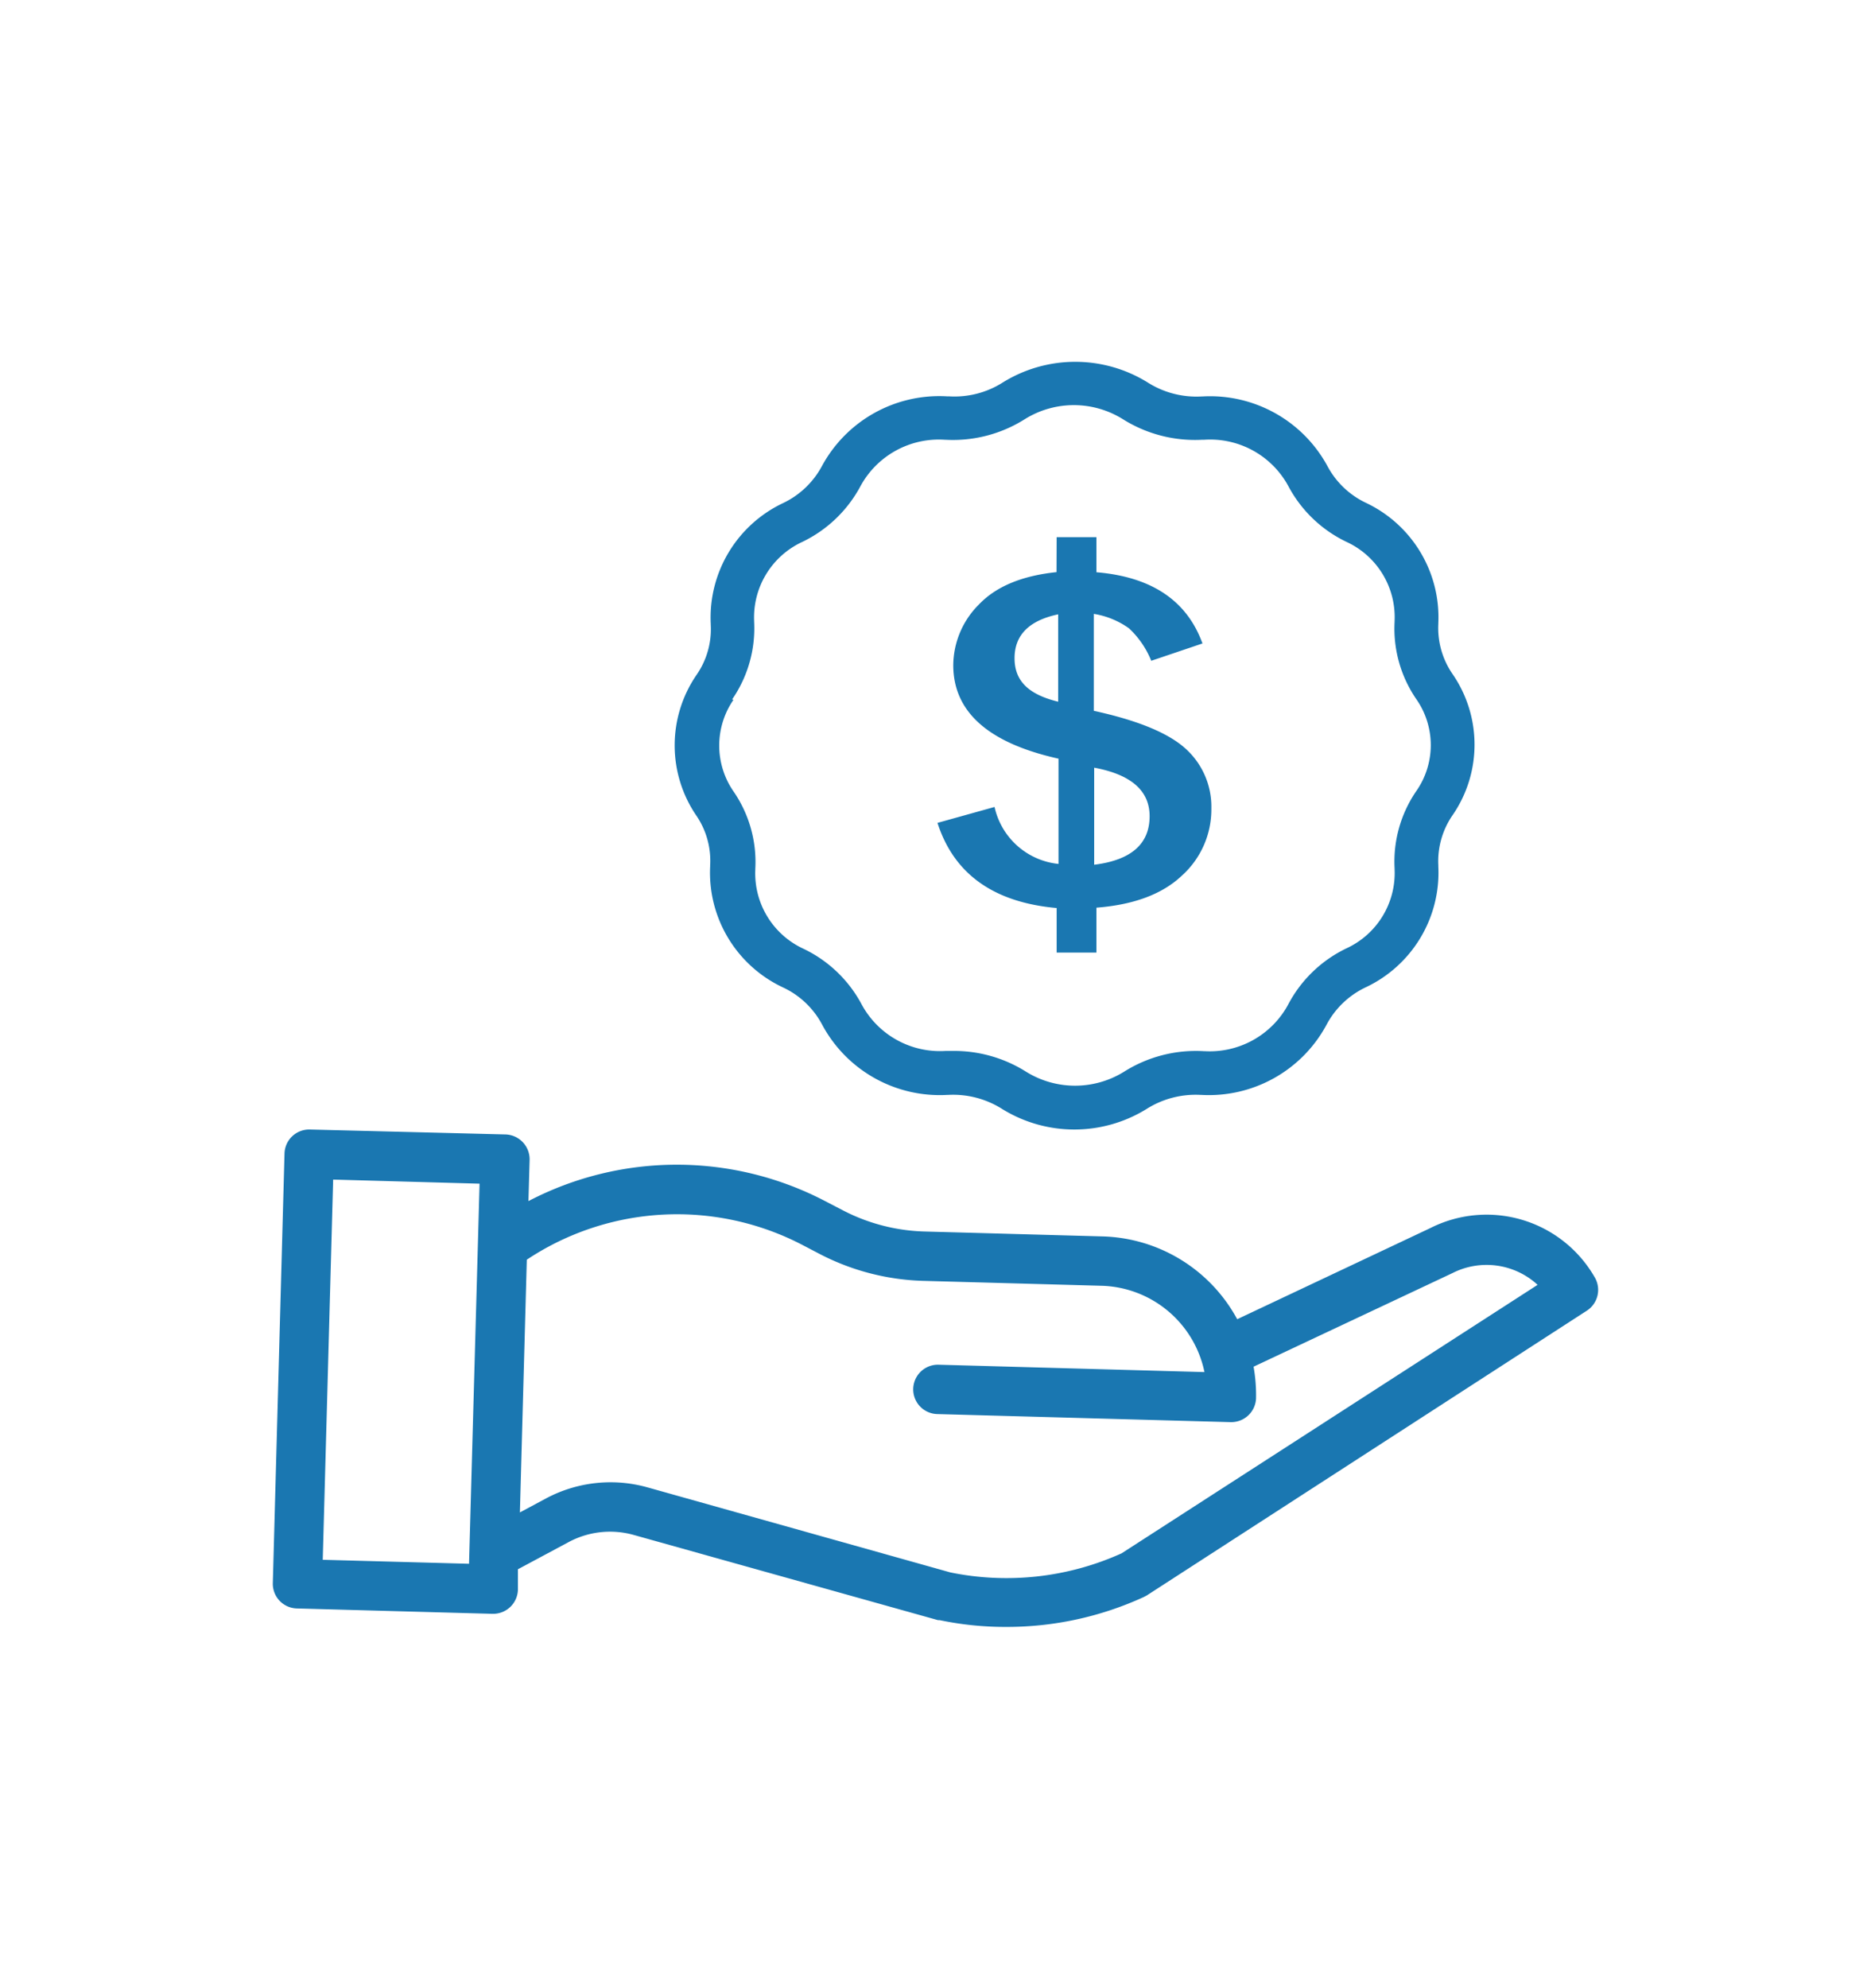<svg xmlns="http://www.w3.org/2000/svg" viewBox="0 0 160 170"><defs><style>.cls-1{fill:#1a77b1;}</style></defs><title>icon</title><g id="Capa_1" data-name="Capa 1"><path class="cls-1" d="M60.73,74v.06A10.84,10.84,0,0,0,67,84.45l0,0a7.26,7.26,0,0,1,3.31,3.17l0,0a11.41,11.41,0,0,0,10.7,6h.07a7.84,7.84,0,0,1,4.6,1.19,11.73,11.73,0,0,0,12.39,0,7.84,7.84,0,0,1,4.6-1.19h.07a11.42,11.42,0,0,0,10.7-6v0a7.35,7.35,0,0,1,3.33-3.19h0A10.84,10.84,0,0,0,123,74.1V74a6.93,6.93,0,0,1,1.22-4.3,10.63,10.63,0,0,0,0-12.06,6.93,6.93,0,0,1-1.22-4.3v-.07A10.83,10.83,0,0,0,116.82,43l0,0a7.24,7.24,0,0,1-3.31-3.16l0,0a11.42,11.42,0,0,0-10.7-5.94h-.07a7.78,7.78,0,0,1-4.6-1.2h0a11.75,11.75,0,0,0-12.38,0,7.7,7.7,0,0,1-4.6,1.19H81a11.41,11.41,0,0,0-10.7,5.94v0A7.35,7.35,0,0,1,67,43l0,0a10.83,10.83,0,0,0-6.22,10.34v.07a6.85,6.85,0,0,1-1.21,4.29,10.65,10.65,0,0,0,0,12.07A6.86,6.86,0,0,1,60.73,74ZM62.61,59.8a10.69,10.69,0,0,0,1.88-6.64V53.1a7.11,7.11,0,0,1,4.11-6.76l0,0a11.08,11.08,0,0,0,5-4.8l0,0a7.63,7.63,0,0,1,7.17-3.94h.06a11.51,11.51,0,0,0,6.81-1.76,7.92,7.92,0,0,1,8.38,0,11.59,11.59,0,0,0,6.81,1.76H103a7.6,7.6,0,0,1,7.16,3.94l0,0a11,11,0,0,0,5,4.8l0,0a7.09,7.09,0,0,1,4.1,6.76v.07a10.65,10.65,0,0,0,1.87,6.63,6.86,6.86,0,0,1,0,7.82,10.65,10.65,0,0,0-1.87,6.63v.07a7.09,7.09,0,0,1-4.1,6.76l0,0a11,11,0,0,0-5,4.81v0A7.62,7.62,0,0,1,103,89.88h-.07a11.51,11.51,0,0,0-6.81,1.76,7.94,7.94,0,0,1-8.37,0,11.54,11.54,0,0,0-6.18-1.78c-.21,0-.42,0-.64,0h-.06a7.61,7.61,0,0,1-7.17-3.95l0,0a11,11,0,0,0-5-4.79l0,0a7.1,7.1,0,0,1-4.11-6.76v-.07a10.63,10.63,0,0,0-1.87-6.63,6.9,6.9,0,0,1,0-7.82Z"/><path class="cls-1" d="M136.41,109.28A10.66,10.66,0,0,0,122.33,105L105.8,112.8a13.51,13.51,0,0,0-11.49-7.08l-15.26-.42a16.09,16.09,0,0,1-6.93-1.79l-1.56-.81a27.41,27.41,0,0,0-25.37,0l.1-3.52A2.13,2.13,0,0,0,43.23,97L26.5,96.58a2.11,2.11,0,0,0-2.17,2.06l-1,36.72a2.11,2.11,0,0,0,2.05,2.17l16.74.46h.06a2.12,2.12,0,0,0,2.11-2.05l0-1.76,4.35-2.33a7.49,7.49,0,0,1,5.57-.6l26,7.28.14,0a27.39,27.39,0,0,0,5.71.58,28.08,28.08,0,0,0,11.76-2.56l.26-.14,37.65-24.36A2.12,2.12,0,0,0,136.41,109.28ZM27.6,133.37l.89-32.51,12.52.35-.9,32.5Zm68.31-.55a23.92,23.92,0,0,1-14.64,1.63l-25.89-7.27a11.71,11.71,0,0,0-8.7.95l-2.22,1.19.59-21.61a23.2,23.2,0,0,1,23.57-1.26l1.55.81a20.45,20.45,0,0,0,8.77,2.26l15.26.42a9.25,9.25,0,0,1,8.8,7.38l-22.74-.63a2.11,2.11,0,0,0-.11,4.22l25.09.69h.06a2.12,2.12,0,0,0,2.11-2,13.94,13.94,0,0,0-.21-2.74l17-8,0,0a6.44,6.44,0,0,1,7.29,1Z"/><path class="cls-1" d="M90.36,45.93h3.4v3q7.08.59,9.07,6.09l-4.38,1.48a7.73,7.73,0,0,0-1.91-2.78,7.1,7.1,0,0,0-3-1.23v8.29Q99.15,62,101.37,64a6.68,6.68,0,0,1,2.22,5.12,7.61,7.61,0,0,1-2.52,5.75q-2.5,2.37-7.31,2.74v3.84h-3.4V77.64q-8.08-.72-10.19-7.28L85.05,69a6.25,6.25,0,0,0,5.47,4.87v-9q-9-2-9-8a7.4,7.4,0,0,1,2.18-5.17c1.46-1.54,3.67-2.47,6.65-2.78Zm.13,6.6c-2.48.52-3.73,1.77-3.73,3.75S88,59.39,90.49,60Zm3.08,21.41q4.74-.59,4.74-4.15,0-3.27-4.74-4.15Z"/></g></svg>
